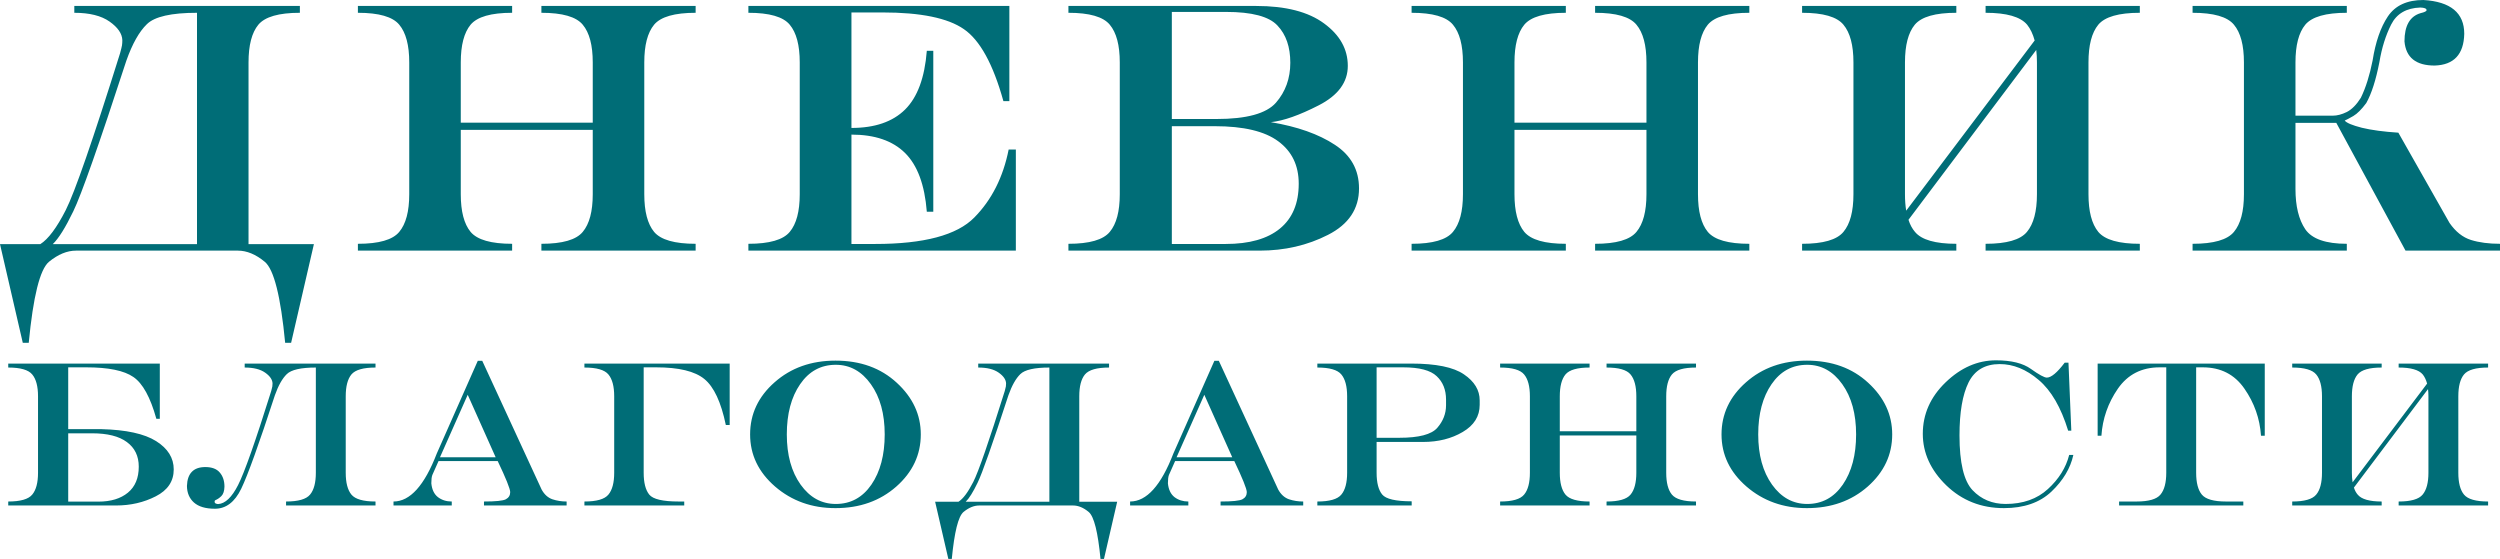 <?xml version="1.0" encoding="UTF-8"?> <svg xmlns="http://www.w3.org/2000/svg" width="2786" height="623" viewBox="0 0 2786 623" fill="none"> <path d="M44.923 272.076C53.777 266.477 63.218 253.847 73.244 234.185C83.27 214.523 103.453 156.254 133.792 59.376C134.964 55.079 135.68 52.15 135.941 50.587C136.201 48.894 136.331 46.941 136.331 44.728C136.071 37.436 131.318 30.535 122.073 24.024C112.828 17.513 99.742 14.258 82.814 14.258V6.641H334.187V14.258C310.749 14.258 295.319 18.685 287.897 27.54C280.605 36.394 276.959 50.392 276.959 69.533V272.076H349.813L324.421 382.04H317.781C312.833 330.346 305.28 300.267 295.124 291.803C285.098 283.47 275.071 279.303 265.045 279.303H84.767C74.741 279.303 64.65 283.47 54.493 291.803C44.467 300.267 36.98 330.346 32.032 382.04H25.391L0 272.076H44.923ZM219.536 272.076V14.258C190.89 14.258 172.269 18.49 163.676 26.954C155.082 35.287 147.464 48.829 140.823 67.58C110.224 161.462 90.497 217.453 81.642 235.552C72.918 253.652 65.301 265.826 58.79 272.076H219.536ZM513.488 144.73V216.411C513.488 235.552 517.134 249.55 524.426 258.404C531.848 267.259 547.278 271.686 570.716 271.686V279.303H398.837V271.686C422.275 271.686 437.64 267.259 444.932 258.404C452.354 249.55 456.065 235.552 456.065 216.411V69.533C456.065 50.392 452.354 36.394 444.932 27.54C437.64 18.685 422.275 14.258 398.837 14.258V6.641H570.716V14.258C547.278 14.258 531.848 18.685 524.426 27.54C517.134 36.394 513.488 50.392 513.488 69.533V136.722H660.562V69.533C660.562 50.392 656.851 36.394 649.429 27.54C642.137 18.685 626.772 14.258 603.334 14.258V6.641H775.213V14.258C751.775 14.258 736.345 18.685 728.923 27.54C721.631 36.394 717.985 50.392 717.985 69.533V216.411C717.985 235.552 721.631 249.55 728.923 258.404C736.345 267.259 751.775 271.686 775.213 271.686V279.303H603.334V271.686C626.772 271.686 642.137 267.259 649.429 258.404C656.851 249.55 660.562 235.552 660.562 216.411V144.73H513.488ZM948.849 150.003V271.881H975.217C1029.65 271.881 1066.5 262.05 1085.77 242.388C1105.17 222.726 1117.93 197.465 1124.05 166.605H1132.06V279.303H834.003V271.686C857.441 271.686 872.806 267.259 880.098 258.404C887.52 249.55 891.231 235.552 891.231 216.411V69.533C891.231 50.392 887.52 36.394 880.098 27.54C872.806 18.685 857.441 14.258 834.003 14.258V6.641H1124.83V112.698H1118.19C1106.73 71.421 1092.02 44.663 1074.05 32.423C1056.21 20.052 1026 13.867 983.42 13.867H948.849V142.581C974.892 142.581 994.814 135.745 1008.62 122.073C1022.42 108.401 1030.49 86.591 1032.84 56.642H1040.06V235.943H1032.84C1030.49 205.994 1022.42 184.184 1008.62 170.512C994.814 156.839 974.892 150.003 948.849 150.003ZM1305.89 140.628V271.881H1365.85C1392.28 271.881 1412.47 266.152 1426.4 254.693C1440.33 243.235 1447.3 226.568 1447.3 204.692C1447.3 184.379 1439.68 168.624 1424.45 157.425C1409.34 146.227 1385.77 140.628 1353.74 140.628H1305.89ZM1305.89 13.281V132.62H1355.69C1389.16 132.62 1411.23 126.565 1421.91 114.456C1432.58 102.216 1437.92 87.372 1437.92 69.923C1437.92 52.345 1433.17 38.542 1423.66 28.516C1414.29 18.36 1395.15 13.281 1366.24 13.281H1305.89ZM1399.84 6.641C1432.78 6.641 1458.04 13.151 1475.62 26.172C1493.2 39.063 1501.99 54.819 1501.99 73.439C1501.99 91.669 1491.18 106.317 1469.56 117.385C1447.95 128.453 1430.18 134.704 1416.24 136.136C1445.8 141.084 1469.56 149.483 1487.53 161.332C1505.5 173.051 1514.49 189.262 1514.49 209.966C1514.49 232.753 1502.96 250.006 1479.92 261.725C1457 273.444 1431.61 279.303 1403.74 279.303H1190.65V271.686C1214.09 271.686 1229.45 267.259 1236.75 258.404C1244.17 249.55 1247.88 235.552 1247.88 216.411V69.533C1247.88 50.392 1244.17 36.394 1236.75 27.54C1229.45 18.685 1214.09 14.258 1190.65 14.258V6.641H1399.84ZM1687.73 144.73V216.411C1687.73 235.552 1691.38 249.55 1698.67 258.404C1706.09 267.259 1721.52 271.686 1744.96 271.686V279.303H1573.08V271.686C1596.52 271.686 1611.89 267.259 1619.18 258.404C1626.6 249.55 1630.31 235.552 1630.31 216.411V69.533C1630.31 50.392 1626.6 36.394 1619.18 27.54C1611.89 18.685 1596.52 14.258 1573.08 14.258V6.641H1744.96V14.258C1721.52 14.258 1706.09 18.685 1698.67 27.54C1691.38 36.394 1687.73 50.392 1687.73 69.533V136.722H1834.81V69.533C1834.81 50.392 1831.1 36.394 1823.67 27.54C1816.38 18.685 1801.02 14.258 1777.58 14.258V6.641H1949.46V14.258C1926.02 14.258 1910.59 18.685 1903.17 27.54C1895.88 36.394 1892.23 50.392 1892.23 69.533V216.411C1892.23 235.552 1895.88 249.55 1903.17 258.404C1910.59 267.259 1926.02 271.686 1949.46 271.686V279.303H1777.58V271.686C1801.02 271.686 1816.38 267.259 1823.67 258.404C1831.1 249.55 1834.81 235.552 1834.81 216.411V144.73H1687.73ZM2126.81 244.927C2128.5 250.266 2130.91 254.758 2134.03 258.404C2141.32 267.259 2156.69 271.686 2180.13 271.686V279.303H2008.25V271.686C2031.69 271.686 2047.05 267.259 2054.34 258.404C2061.77 249.55 2065.48 235.552 2065.48 216.411V69.533C2065.48 50.392 2061.77 36.394 2054.34 27.54C2047.05 18.685 2031.69 14.258 2008.25 14.258V6.641H2180.13V14.258C2156.69 14.258 2141.26 18.685 2133.84 27.54C2126.55 36.394 2122.9 50.392 2122.9 69.533V216.411C2122.9 223.182 2123.35 229.302 2124.27 234.771L2267.43 45.118C2265.48 37.957 2262.68 32.097 2259.04 27.54C2251.61 18.685 2236.18 14.258 2212.74 14.258V6.641H2384.62V14.258C2361.19 14.258 2345.76 18.685 2338.33 27.54C2331.04 36.394 2327.4 50.392 2327.4 69.533V216.411C2327.4 235.552 2331.04 249.55 2338.33 258.404C2345.76 267.259 2361.19 271.686 2384.62 271.686V279.303H2212.74V271.686C2236.18 271.686 2251.55 267.259 2258.84 258.404C2266.26 249.55 2269.97 235.552 2269.97 216.411V69.533C2269.97 64.585 2269.71 59.962 2269.19 55.665L2126.81 244.927ZM2603.57 136.917H2558.07V210.552C2558.07 229.693 2561.71 244.667 2569 255.474C2576.42 266.282 2591.86 271.686 2615.29 271.686V279.303H2443.41V271.686C2466.85 271.686 2482.22 267.259 2489.51 258.404C2496.93 249.55 2500.64 235.552 2500.64 216.411V69.533C2500.64 50.392 2496.93 36.394 2489.51 27.54C2482.22 18.685 2466.85 14.258 2443.41 14.258V6.641H2615.29V14.258C2591.86 14.258 2576.42 18.685 2569 27.54C2561.71 36.394 2558.07 50.392 2558.07 69.533V128.909H2599.67C2604.49 128.909 2609.69 127.542 2615.29 124.807C2620.89 121.943 2626.1 116.669 2630.92 108.987C2636.39 97.789 2640.75 83.986 2644 67.58C2647.26 46.876 2652.92 30.469 2661 18.36C2669.2 6.12 2682.42 0 2700.65 0C2730.99 1.823 2746.16 14.388 2746.16 37.696C2745.63 60.613 2734.63 72.397 2713.15 73.049C2692.31 73.049 2681.11 64.064 2679.55 46.095C2679.55 28.646 2685.54 18.165 2697.52 14.649C2701.95 13.607 2704.16 12.5 2704.16 11.328C2704.16 9.505 2701.82 8.529 2697.13 8.399C2681.64 8.919 2670.83 15.235 2664.71 27.344C2658.59 39.454 2654.23 53.387 2651.62 69.142C2647.72 89.195 2642.83 104.429 2636.97 114.846C2631.76 121.878 2626.95 126.696 2622.52 129.3C2618.22 131.774 2615.03 133.467 2612.95 134.378C2615.03 136.982 2621.41 139.652 2632.09 142.386C2642.9 144.99 2656.44 146.813 2672.72 147.855L2729.75 248.443C2736.52 258.209 2744.46 264.524 2753.58 267.389C2762.69 270.253 2773.5 271.686 2786 271.686V279.303H2680.72L2603.57 136.917ZM76.017 478.233H112.835C140.551 478.913 160.942 483.369 174.008 491.601C187.073 499.833 193.606 510.33 193.606 523.094C193.606 536.31 186.922 546.317 173.555 553.114C160.263 559.911 145.536 563.31 129.374 563.31H9.18V558.891C22.774 558.891 31.686 556.324 35.915 551.188C40.22 546.053 42.372 537.934 42.372 526.832V441.643C42.372 430.541 40.22 422.422 35.915 417.287C31.686 412.151 22.774 409.583 9.18 409.583V405.165H178.086V466.678H174.234C167.588 442.738 159.054 427.218 148.632 420.119C138.286 412.944 120.764 409.357 96.069 409.357H76.017V478.233ZM76.017 559.005H109.663C123.483 559.005 134.434 555.682 142.515 549.036C150.596 542.39 154.636 532.723 154.636 520.035C154.636 508.254 150.218 499.115 141.382 492.62C132.621 486.125 119.707 482.878 102.639 482.878H76.017V559.005ZM265.315 540.539C272.338 526.87 284.648 491.941 302.245 435.752C302.925 433.26 303.34 431.56 303.491 430.654C303.642 429.672 303.718 428.54 303.718 427.256C303.567 423.026 300.81 419.024 295.448 415.248C290.086 411.471 282.496 409.583 272.678 409.583V405.165H418.474V409.583C404.88 409.583 395.931 412.151 391.626 417.287C387.397 422.422 385.282 430.541 385.282 441.643V526.832C385.282 537.934 387.397 546.053 391.626 551.188C395.931 556.324 404.88 558.891 418.474 558.891V563.31H318.784V558.891C332.379 558.891 341.29 556.324 345.519 551.188C349.824 546.053 351.977 537.934 351.977 526.832V409.583C335.362 409.583 324.562 412.038 319.577 416.947C314.593 421.78 310.175 429.635 306.323 440.51C288.575 494.962 276.077 529.664 268.826 544.618C261.652 559.496 251.872 566.935 239.486 566.935C229.139 566.935 221.36 564.631 216.149 560.024C211.014 555.417 208.408 549.262 208.333 541.559C208.559 534.535 210.372 529.287 213.77 525.813C217.169 522.263 222.191 520.488 228.837 520.488C236.163 520.488 241.525 522.527 244.923 526.606C248.397 530.608 250.135 535.857 250.135 542.352C249.983 547.185 248.851 550.659 246.736 552.774C244.621 554.889 242.356 556.437 239.939 557.419C239.41 557.645 239.146 558.212 239.146 559.118C239.146 560.024 239.599 560.704 240.505 561.157C241.487 561.535 242.356 561.724 243.111 561.724C250.965 561.27 258.366 554.209 265.315 540.539ZM490.296 509.613H552.376L521.223 439.943L490.296 509.613ZM532.438 402.107H537.422L603.58 545.524C606.601 551.037 610.604 554.662 615.588 556.399C620.573 558.061 625.859 558.891 631.448 558.891V563.31H539.348V558.891C552.413 558.891 560.532 558.061 563.704 556.399C566.952 554.662 568.575 551.981 568.575 548.356C568.424 544.504 563.78 532.987 554.641 513.804H488.71L481.8 529.324C481.045 531.288 480.667 534.384 480.667 538.614C481.347 545.562 483.801 550.697 488.03 554.02C492.335 557.268 497.471 558.891 503.437 558.891V563.31H438.525V558.891C456.953 558.891 473.039 541.03 486.784 505.308L532.438 402.107ZM651.272 563.31V558.891C664.866 558.891 673.778 556.324 678.007 551.188C682.312 546.053 684.465 537.934 684.465 526.832V441.643C684.465 430.541 682.312 422.422 678.007 417.287C673.778 412.151 664.866 409.583 651.272 409.583V405.165H813.155V473.589H808.85C803.564 448.138 795.596 431.07 784.947 422.384C774.374 413.699 756.438 409.357 731.137 409.357H717.317V526.832C717.317 537.934 719.394 546.053 723.547 551.188C727.701 556.324 738.652 558.891 756.4 558.891H762.517V563.31H651.272ZM931.083 401.88C958.8 401.88 981.57 410.112 999.394 426.576C1017.22 442.964 1026.13 462.147 1026.13 484.124C1026.13 506.781 1017.03 526.152 998.827 542.239C980.626 558.25 958.045 566.255 931.083 566.255C904.802 566.255 882.371 558.25 863.793 542.239C845.214 526.152 835.925 506.781 835.925 484.124C835.925 461.392 845.025 442.02 863.226 426.01C881.427 409.923 904.046 401.88 931.083 401.88ZM931.423 406.525C914.808 406.525 901.554 413.737 891.661 428.162C881.767 442.511 876.82 461.165 876.82 484.124C876.82 507.007 881.956 525.662 892.227 540.086C902.498 554.436 915.564 561.61 931.423 561.61C947.963 561.61 961.179 554.436 971.073 540.086C980.966 525.662 985.913 507.007 985.913 484.124C985.913 461.165 980.777 442.511 970.506 428.162C960.235 413.737 947.207 406.525 931.423 406.525ZM1068.16 559.118C1073.29 555.871 1078.77 548.545 1084.58 537.141C1090.4 525.737 1102.1 491.941 1119.7 435.752C1120.38 433.26 1120.8 431.56 1120.95 430.654C1121.1 429.672 1121.17 428.54 1121.17 427.256C1121.02 423.026 1118.27 419.024 1112.9 415.248C1107.54 411.471 1099.95 409.583 1090.13 409.583V405.165H1235.93V409.583C1222.34 409.583 1213.39 412.151 1209.08 417.287C1204.85 422.422 1202.74 430.541 1202.74 441.643V559.118H1244.99L1230.27 622.897H1226.41C1223.54 592.914 1219.16 575.469 1213.27 570.56C1207.46 565.726 1201.64 563.31 1195.83 563.31H1091.27C1085.45 563.31 1079.6 565.726 1073.71 570.56C1067.89 575.469 1063.55 592.914 1060.68 622.897H1056.83L1042.1 559.118H1068.16ZM1169.43 559.118V409.583C1152.82 409.583 1142.02 412.038 1137.03 416.947C1132.05 421.78 1127.63 429.635 1123.78 440.51C1106.03 494.962 1094.59 527.436 1089.45 537.934C1084.39 548.432 1079.98 555.493 1076.2 559.118H1169.43ZM1311.15 509.613H1373.23L1342.08 439.943L1311.15 509.613ZM1353.29 402.107H1358.28L1424.43 545.524C1427.46 551.037 1431.46 554.662 1436.44 556.399C1441.43 558.061 1446.71 558.891 1452.3 558.891V563.31H1360.2V558.891C1373.27 558.891 1381.39 558.061 1384.56 556.399C1387.81 554.662 1389.43 551.981 1389.43 548.356C1389.28 544.504 1384.63 532.987 1375.5 513.804H1309.56L1302.65 529.324C1301.9 531.288 1301.52 534.384 1301.52 538.614C1302.2 545.562 1304.66 550.697 1308.88 554.02C1313.19 557.268 1318.33 558.891 1324.29 558.891V563.31H1259.38V558.891C1277.81 558.891 1293.89 541.03 1307.64 505.308L1353.29 402.107ZM1534.09 409.357V487.863H1559.47C1581.22 487.863 1595.3 484.162 1601.72 476.761C1608.22 469.284 1611.47 460.901 1611.47 451.612V445.381C1611.47 434.43 1607.99 425.707 1601.04 419.213C1594.17 412.642 1581.67 409.357 1563.55 409.357H1534.09ZM1534.09 492.507V526.832C1534.09 537.934 1536.17 546.015 1540.32 551.075C1544.48 556.135 1555.43 558.665 1573.18 558.665V563.31H1468.05V558.891C1481.64 558.891 1490.55 556.324 1494.78 551.188C1499.09 546.053 1501.24 537.934 1501.24 526.832V441.643C1501.24 430.541 1499.09 422.422 1494.78 417.287C1490.55 412.151 1481.64 409.583 1468.05 409.583V405.165H1572.61C1600.18 405.165 1619.77 409.168 1631.4 417.173C1643.11 425.103 1648.96 434.77 1648.96 446.174V451.159C1648.96 463.922 1642.66 474.004 1630.04 481.405C1617.51 488.807 1602.78 492.507 1585.86 492.507H1534.09ZM1738.23 485.257V526.832C1738.23 537.934 1740.35 546.053 1744.57 551.188C1748.88 556.324 1757.83 558.891 1771.42 558.891V563.31H1671.73V558.891C1685.33 558.891 1694.24 556.324 1698.47 551.188C1702.77 546.053 1704.92 537.934 1704.92 526.832V441.643C1704.92 430.541 1702.77 422.422 1698.47 417.287C1694.24 412.151 1685.33 409.583 1671.73 409.583V405.165H1771.42V409.583C1757.83 409.583 1748.88 412.151 1744.57 417.287C1740.35 422.422 1738.23 430.541 1738.23 441.643V480.612H1823.53V441.643C1823.53 430.541 1821.38 422.422 1817.08 417.287C1812.85 412.151 1803.93 409.583 1790.34 409.583V405.165H1890.03V409.583C1876.44 409.583 1867.49 412.151 1863.18 417.287C1858.95 422.422 1856.84 430.541 1856.84 441.643V526.832C1856.84 537.934 1858.95 546.053 1863.18 551.188C1867.49 556.324 1876.44 558.891 1890.03 558.891V563.31H1790.34V558.891C1803.93 558.891 1812.85 556.324 1817.08 551.188C1821.38 546.053 1823.53 537.934 1823.53 526.832V485.257H1738.23ZM2013.62 401.88C2041.34 401.88 2064.11 410.112 2081.93 426.576C2099.76 442.964 2108.67 462.147 2108.67 484.124C2108.67 506.781 2099.57 526.152 2081.37 542.239C2063.17 558.25 2040.58 566.255 2013.62 566.255C1987.34 566.255 1964.91 558.25 1946.33 542.239C1927.75 526.152 1918.46 506.781 1918.46 484.124C1918.46 461.392 1927.57 442.02 1945.77 426.01C1963.97 409.923 1986.59 401.88 2013.62 401.88ZM2013.96 406.525C1997.35 406.525 1984.09 413.737 1974.2 428.162C1964.31 442.511 1959.36 461.165 1959.36 484.124C1959.36 507.007 1964.5 525.662 1974.77 540.086C1985.04 554.436 1998.1 561.61 2013.96 561.61C2030.5 561.61 2043.72 554.436 2053.61 540.086C2063.51 525.662 2068.45 507.007 2068.45 484.124C2068.45 461.165 2063.32 442.511 2053.05 428.162C2042.77 413.737 2029.75 406.525 2013.96 406.525ZM2224.33 401.54C2241.4 401.54 2254.39 404.75 2263.3 411.169C2272.29 417.589 2278.18 420.799 2280.97 420.799C2285.88 420.799 2292.53 415.248 2300.91 404.146H2305.1L2308.27 479.933H2304.76C2296.76 453.953 2285.81 435.11 2271.91 423.404C2258.09 411.623 2243.63 405.732 2228.52 405.732C2212.13 405.732 2200.54 412.567 2193.74 426.236C2187.02 439.83 2183.66 459.504 2183.66 485.257C2183.66 515.617 2188.5 535.933 2198.16 546.204C2207.9 556.475 2220.22 561.61 2235.09 561.61C2254.43 561.61 2270.14 556.059 2282.22 544.958C2294.38 533.856 2302.27 521.206 2305.9 507.007H2310.54C2307.29 521.81 2299.17 535.404 2286.18 547.79C2273.19 560.1 2255.52 566.255 2233.17 566.255C2207.87 566.255 2186.46 557.796 2168.94 540.879C2151.49 523.887 2142.77 504.742 2142.77 483.444C2142.77 461.543 2151.23 442.436 2168.14 426.123C2185.13 409.734 2203.86 401.54 2224.33 401.54ZM2447.39 526.832C2447.39 537.934 2449.5 546.053 2453.73 551.188C2458.04 556.324 2466.99 558.891 2480.58 558.891H2499.95V563.31H2361.52V558.891H2380.89C2394.48 558.891 2403.4 556.324 2407.62 551.188C2411.93 546.053 2414.08 537.934 2414.08 526.832V409.357H2406.72C2386.7 409.357 2371.18 417.287 2360.16 433.146C2349.21 449.006 2343.09 466.49 2341.81 485.597H2337.61V405.165H2523.85V485.597H2519.66C2518.38 466.49 2512.22 449.006 2501.2 433.146C2490.25 417.287 2474.76 409.357 2454.75 409.357H2447.39V526.832ZM2623.2 543.372C2624.19 546.468 2625.58 549.074 2627.39 551.188C2631.62 556.324 2640.54 558.891 2654.13 558.891V563.31H2554.44V558.891C2568.03 558.891 2576.95 556.324 2581.18 551.188C2585.48 546.053 2587.63 537.934 2587.63 526.832V441.643C2587.63 430.541 2585.48 422.422 2581.18 417.287C2576.95 412.151 2568.03 409.583 2554.44 409.583V405.165H2654.13V409.583C2640.54 409.583 2631.59 412.151 2627.28 417.287C2623.05 422.422 2620.94 430.541 2620.94 441.643V526.832C2620.94 530.759 2621.2 534.309 2621.73 537.481L2704.77 427.482C2703.63 423.329 2702.01 419.93 2699.9 417.287C2695.59 412.151 2686.64 409.583 2673.05 409.583V405.165H2772.74V409.583C2759.14 409.583 2750.19 412.151 2745.89 417.287C2741.66 422.422 2739.55 430.541 2739.55 441.643V526.832C2739.55 537.934 2741.66 546.053 2745.89 551.188C2750.19 556.324 2759.14 558.891 2772.74 558.891V563.31H2673.05V558.891C2686.64 558.891 2695.55 556.324 2699.78 551.188C2704.09 546.053 2706.24 537.934 2706.24 526.832V441.643C2706.24 438.773 2706.09 436.092 2705.79 433.6L2623.2 543.372Z" fill="#006D77"></path> </svg> 